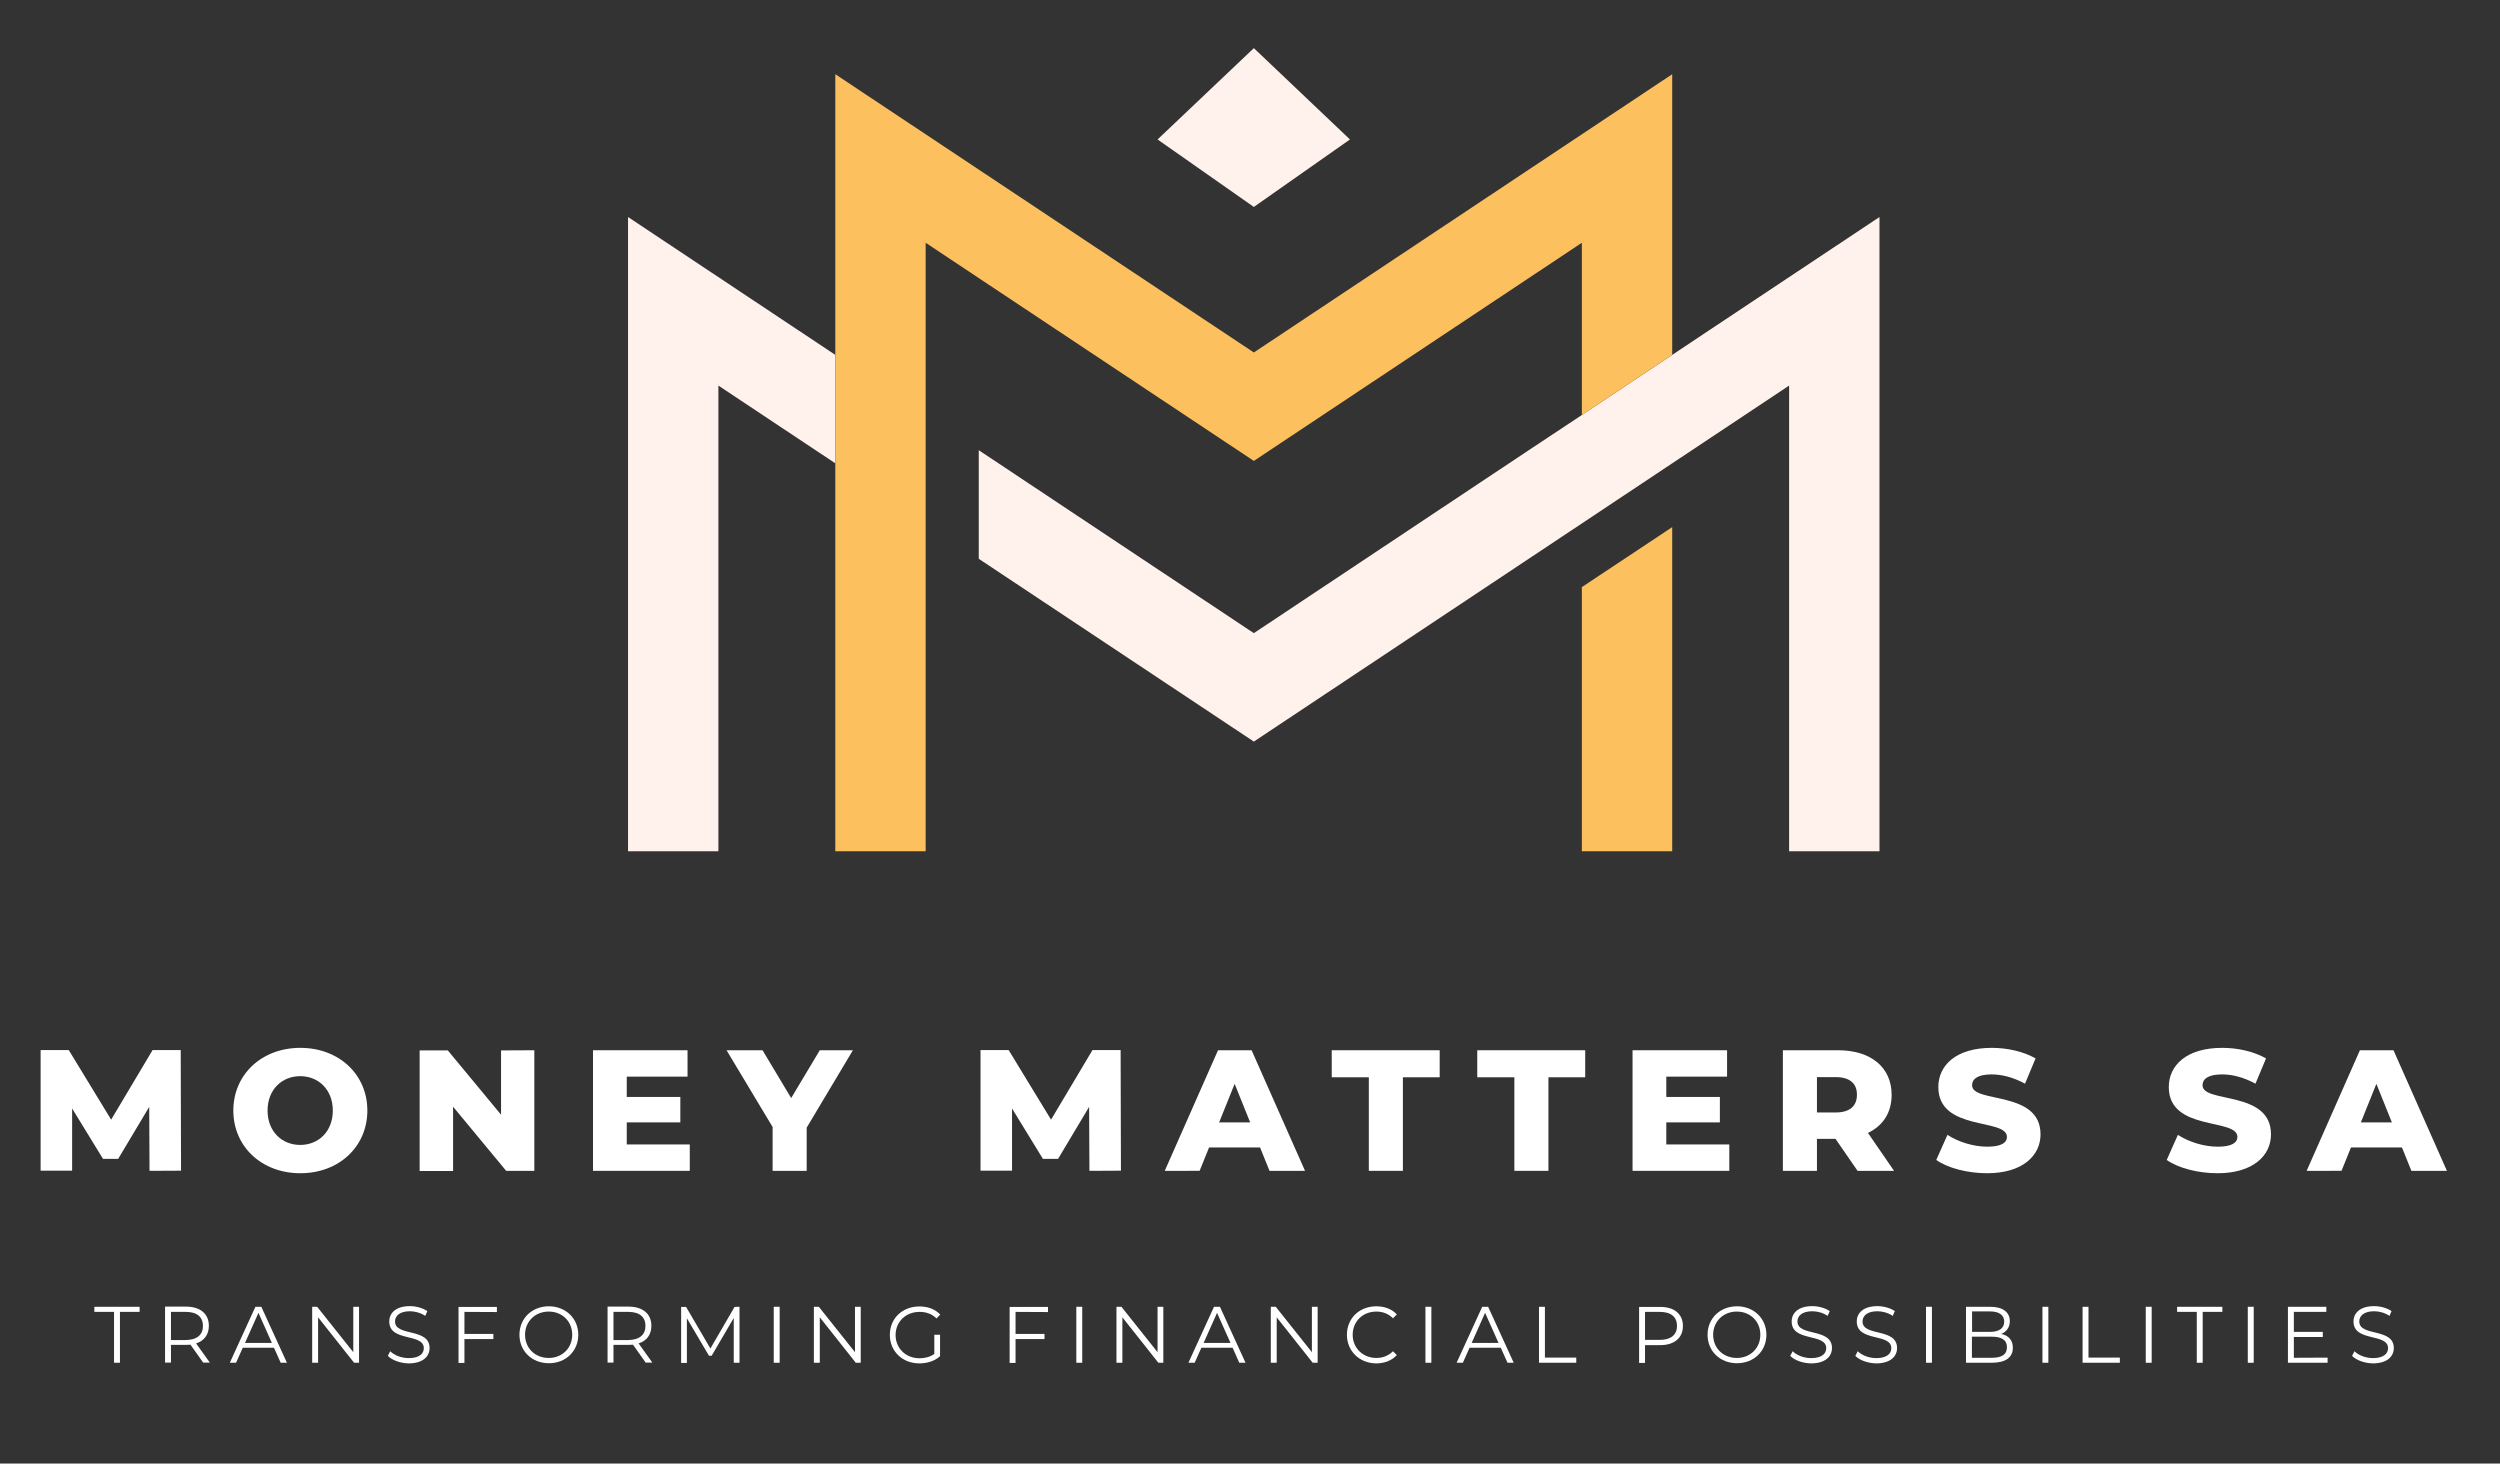 <?xml version="1.0" encoding="utf-8"?>
<!DOCTYPE svg PUBLIC "-//W3C//DTD SVG 1.1//EN" "http://www.w3.org/Graphics/SVG/1.1/DTD/svg11.dtd">
<svg version="1.1" id="Layer_1" xmlns="http://www.w3.org/2000/svg" xmlns:xlink="http://www.w3.org/1999/xlink" x="0px" y="0px"
	 viewBox="209.7 732.8 1563.2 915.1" enable-background="new 209.7 732.8 1563.2 915.1" xml:space="preserve">
<rect x="209.7" y="732.8" width="1563.2" height="915.1" fill="#333333" stroke="none"/>
<!-- <rect x="209.7" y="690.8" fill="#141725" width="1563.2" height="966.1"/> -->
<g>
	<g>
		<path fill="#FFFFFF" d="M303.2,1464.9l-0.2-40l-19.4,32.5h-9.5l-19.3-31.5v38.9h-19.7v-75.4h17.6l26.5,43.5l25.9-43.5h17.6
			l0.2,75.4L303.2,1464.9L303.2,1464.9z"/>
		<path fill="#FFFFFF" d="M355.6,1427.2c0-22.6,17.8-39.2,41.9-39.2s41.9,16.6,41.9,39.2c0,22.6-17.8,39.2-41.9,39.2
			S355.6,1449.8,355.6,1427.2z M417.8,1427.2c0-13-8.9-21.5-20.4-21.5s-20.4,8.5-20.4,21.5s8.9,21.5,20.4,21.5
			S417.8,1440.3,417.8,1427.2z"/>
		<path fill="#FFFFFF" d="M543.8,1389.5v75.4h-17.6l-33.2-40.1v40.2h-20.9v-75.4h17.6l33.3,40.2v-40.2L543.8,1389.5L543.8,1389.5z"
			/>
		<path fill="#FFFFFF" d="M641,1448.4v16.5h-60.5v-75.4h59.1v16.5h-38v12.7h33.5v15.9h-33.5v13.8H641z"/>
		<path fill="#FFFFFF" d="M714.1,1437.9v27h-21.3v-27.4l-28.8-48h22.5l17.9,29.9l17.9-29.9H743L714.1,1437.9z"/>
		<path fill="#FFFFFF" d="M890.9,1464.9l-0.2-40l-19.4,32.5h-9.5l-19.3-31.5v38.9h-19.7v-75.4h17.6l26.5,43.5l25.9-43.5h17.6
			l0.2,75.4L890.9,1464.9L890.9,1464.9z"/>
		<path fill="#FFFFFF" d="M997.6,1450.3h-31.9l-5.9,14.6H938l33.3-75.4h21l33.4,75.4h-22.2L997.6,1450.3z M991.4,1434.6l-9.7-24.1
			l-9.7,24.1H991.4z"/>
		<path fill="#FFFFFF" d="M1065.6,1406.4h-23.2v-16.9h67.5v16.9h-23v58.5h-21.3V1406.4z"/>
		<path fill="#FFFFFF" d="M1156.6,1406.4h-23.2v-16.9h67.5v16.9h-23v58.5h-21.3V1406.4z"/>
		<path fill="#FFFFFF" d="M1291,1448.4v16.5h-60.5v-75.4h59.1v16.5h-38v12.7h33.5v15.9h-33.5v13.8H1291z"/>
		<path fill="#FFFFFF" d="M1357.4,1444.9h-11.6v20h-21.3v-75.4h34.5c20.6,0,33.5,10.7,33.5,27.9c0,11.1-5.4,19.3-14.8,23.8
			l16.3,23.7h-22.8L1357.4,1444.9z M1357.6,1406.3h-11.8v22.1h11.8c8.8,0,13.2-4.1,13.2-11
			C1370.9,1410.4,1366.4,1406.3,1357.6,1406.3z"/>
		<path fill="#FFFFFF" d="M1420.4,1458.1l7-15.7c6.7,4.4,16.2,7.4,24.9,7.4c8.8,0,12.3-2.5,12.3-6.1c0-12-42.9-3.2-42.9-31.2
			c0-13.5,11-24.5,33.4-24.5c9.8,0,19.9,2.3,27.4,6.6l-6.6,15.8c-7.2-3.9-14.3-5.8-20.9-5.8c-8.9,0-12.2,3-12.2,6.8
			c0,11.5,42.8,2.9,42.8,30.7c0,13.1-11,24.3-33.4,24.3C1439.8,1466.4,1427.5,1463.1,1420.4,1458.1z"/>
		<path fill="#FFFFFF" d="M1564.5,1458.1l7-15.7c6.7,4.4,16.2,7.4,24.9,7.4c8.8,0,12.3-2.5,12.3-6.1c0-12-42.9-3.2-42.9-31.2
			c0-13.5,11-24.5,33.4-24.5c9.8,0,19.9,2.3,27.4,6.6l-6.6,15.8c-7.2-3.9-14.3-5.8-20.9-5.8c-8.9,0-12.2,3-12.2,6.8
			c0,11.5,42.8,2.9,42.8,30.7c0,13.1-11,24.3-33.4,24.3C1583.9,1466.4,1571.6,1463.1,1564.5,1458.1z"/>
		<path fill="#FFFFFF" d="M1711.6,1450.3h-31.9l-5.9,14.6H1652l33.3-75.4h21l33.4,75.4h-22.2L1711.6,1450.3z M1705.3,1434.6
			l-9.7-24.1l-9.7,24.1H1705.3z"/>
	</g>
	<g>
		<path fill="#FFFFFF" d="M281,1553.1h-12.3v-3.2H297v3.2h-12.3v31.8H281V1553.1z"/>
		<path fill="#FFFFFF" d="M336.8,1584.9l-8-11.3c-0.9,0.1-1.8,0.1-2.8,0.1h-9.4v11.1h-3.7v-35H326c8.9,0,14.3,4.5,14.3,12
			c0,5.5-2.9,9.4-8,11l8.6,12h-4.1V1584.9z M336.6,1561.9c0-5.6-3.7-8.8-10.7-8.8h-9.3v17.6h9.3
			C332.9,1570.6,336.6,1567.4,336.6,1561.9z"/>
		<path fill="#FFFFFF" d="M381,1575.5h-19.5l-4.2,9.4h-3.9l16-35h3.7l16,35h-3.9L381,1575.5z M379.7,1572.5l-8.4-18.8l-8.4,18.8
			H379.7z"/>
		<path fill="#FFFFFF" d="M434.2,1549.9v35h-3.1l-22.5-28.4v28.4h-3.7v-35h3.1l22.6,28.4v-28.4H434.2z"/>
		<path fill="#FFFFFF" d="M452.2,1580.6l1.5-2.9c2.5,2.5,7,4.3,11.6,4.3c6.6,0,9.4-2.8,9.4-6.2c0-9.6-21.6-3.7-21.6-16.7
			c0-5.2,4-9.6,12.9-9.6c4,0,8.1,1.2,10.9,3.1l-1.3,3c-3-2-6.5-2.9-9.6-2.9c-6.4,0-9.3,2.9-9.3,6.4c0,9.6,21.6,3.8,21.6,16.6
			c0,5.2-4.1,9.6-13.1,9.6C460,1585.2,454.8,1583.3,452.2,1580.6z"/>
		<path fill="#FFFFFF" d="M500.1,1553.1v13.8h18.1v3.2h-18.1v14.9h-3.7v-35h24v3.2L500.1,1553.1L500.1,1553.1z"/>
		<path fill="#FFFFFF" d="M534.5,1567.4c0-10.2,7.8-17.8,18.4-17.8c10.5,0,18.4,7.6,18.4,17.8c0,10.3-7.9,17.8-18.4,17.8
			C542.3,1585.2,534.5,1577.6,534.5,1567.4z M567.5,1567.4c0-8.4-6.3-14.5-14.7-14.5c-8.5,0-14.8,6.2-14.8,14.5
			c0,8.4,6.3,14.5,14.8,14.5S567.5,1575.7,567.5,1567.4z"/>
		<path fill="#FFFFFF" d="M613.5,1584.9l-8-11.3c-0.9,0.1-1.8,0.1-2.8,0.1h-9.4v11.1h-3.7v-35h13.1c8.9,0,14.3,4.5,14.3,12
			c0,5.5-2.9,9.4-8,11l8.6,12h-4.1V1584.9z M613.3,1561.9c0-5.6-3.7-8.8-10.7-8.8h-9.3v17.6h9.3
			C609.5,1570.6,613.3,1567.4,613.3,1561.9z"/>
		<path fill="#FFFFFF" d="M672.1,1549.9v35h-3.6v-28l-13.8,23.6H653l-13.8-23.4v27.9h-3.6v-35h3.1l15.2,26l15.1-26L672.1,1549.9
			L672.1,1549.9z"/>
		<path fill="#FFFFFF" d="M693.5,1549.9h3.7v35h-3.7V1549.9z"/>
		<path fill="#FFFFFF" d="M747.9,1549.9v35h-3.1l-22.5-28.4v28.4h-3.7v-35h3.1l22.6,28.4v-28.4H747.9z"/>
		<path fill="#FFFFFF" d="M793.9,1567.4h3.6v13.4c-3.3,3-8,4.5-12.9,4.5c-10.7,0-18.5-7.6-18.5-17.8c0-10.3,7.8-17.8,18.5-17.8
			c5.3,0,9.9,1.7,13,5.1l-2.3,2.4c-3-2.9-6.5-4.1-10.6-4.1c-8.7,0-15,6.2-15,14.5s6.4,14.5,15,14.5c3.4,0,6.5-0.8,9.2-2.7V1567.4z"
			/>
		<path fill="#FFFFFF" d="M844.7,1553.1v13.8h18.1v3.2h-18.1v14.9H841v-35h24v3.2L844.7,1553.1L844.7,1553.1z"/>
		<path fill="#FFFFFF" d="M882.7,1549.9h3.7v35h-3.7V1549.9z"/>
		<path fill="#FFFFFF" d="M937.1,1549.9v35H934l-22.5-28.4v28.4h-3.7v-35h3.1l22.6,28.4v-28.4H937.1z"/>
		<path fill="#FFFFFF" d="M980.4,1575.5h-19.5l-4.2,9.4h-3.9l16-35h3.7l16,35h-3.9L980.4,1575.5z M979.1,1572.5l-8.4-18.8l-8.4,18.8
			H979.1z"/>
		<path fill="#FFFFFF" d="M1033.6,1549.9v35h-3.1l-22.5-28.4v28.4h-3.7v-35h3.1l22.6,28.4v-28.4H1033.6z"/>
		<path fill="#FFFFFF" d="M1051.9,1567.4c0-10.3,7.8-17.8,18.4-17.8c5.1,0,9.7,1.7,12.8,5.1l-2.4,2.4c-2.9-2.9-6.4-4.2-10.4-4.2
			c-8.5,0-14.8,6.2-14.8,14.5s6.4,14.5,14.8,14.5c4,0,7.5-1.3,10.4-4.2l2.4,2.4c-3.1,3.4-7.7,5.2-12.9,5.2
			C1059.7,1585.2,1051.9,1577.6,1051.9,1567.4z"/>
		<path fill="#FFFFFF" d="M1101,1549.9h3.7v35h-3.7V1549.9z"/>
		<path fill="#FFFFFF" d="M1148.1,1575.5h-19.5l-4.2,9.4h-3.9l16-35h3.7l16,35h-3.9L1148.1,1575.5z M1146.7,1572.5l-8.4-18.8
			l-8.4,18.8H1146.7z"/>
		<path fill="#FFFFFF" d="M1172,1549.9h3.7v31.8h19.6v3.2H1172V1549.9z"/>
		<path fill="#FFFFFF" d="M1262,1561.9c0,7.5-5.4,12-14.3,12h-9.4v11.1h-3.7v-35h13.1C1256.5,1549.9,1262,1554.4,1262,1561.9z
			 M1258.3,1561.9c0-5.6-3.7-8.8-10.7-8.8h-9.3v17.5h9.3C1254.5,1570.6,1258.3,1567.4,1258.3,1561.9z"/>
		<path fill="#FFFFFF" d="M1277.4,1567.4c0-10.2,7.8-17.8,18.4-17.8c10.5,0,18.4,7.6,18.4,17.8c0,10.3-7.9,17.8-18.4,17.8
			C1285.2,1585.2,1277.4,1577.6,1277.4,1567.4z M1310.4,1567.4c0-8.4-6.3-14.5-14.7-14.5c-8.5,0-14.8,6.2-14.8,14.5
			c0,8.4,6.3,14.5,14.8,14.5C1304.2,1581.9,1310.4,1575.7,1310.4,1567.4z"/>
		<path fill="#FFFFFF" d="M1329.1,1580.6l1.5-2.9c2.5,2.5,7,4.3,11.6,4.3c6.6,0,9.4-2.8,9.4-6.2c0-9.6-21.6-3.7-21.6-16.7
			c0-5.2,4-9.6,12.9-9.6c4,0,8.1,1.2,10.9,3.1l-1.3,3c-3-2-6.5-2.9-9.6-2.9c-6.4,0-9.3,2.9-9.3,6.4c0,9.6,21.6,3.8,21.6,16.6
			c0,5.2-4.1,9.6-13.1,9.6C1336.8,1585.2,1331.7,1583.3,1329.1,1580.6z"/>
		<path fill="#FFFFFF" d="M1369.8,1580.6l1.5-2.9c2.5,2.5,7,4.3,11.6,4.3c6.6,0,9.4-2.8,9.4-6.2c0-9.6-21.6-3.7-21.6-16.7
			c0-5.2,4-9.6,12.9-9.6c4,0,8.1,1.2,10.9,3.1l-1.3,3c-3-2-6.5-2.9-9.6-2.9c-6.4,0-9.3,2.9-9.3,6.4c0,9.6,21.6,3.8,21.6,16.6
			c0,5.2-4.1,9.6-13.1,9.6C1377.6,1585.2,1372.4,1583.3,1369.8,1580.6z"/>
		<path fill="#FFFFFF" d="M1414,1549.9h3.7v35h-3.7V1549.9z"/>
		<path fill="#FFFFFF" d="M1468.3,1575.5c0,6-4.4,9.4-13.2,9.4H1439v-35h15.1c7.8,0,12.3,3.3,12.3,9c0,4-2.2,6.7-5.4,8
			C1465.6,1567.8,1468.3,1570.8,1468.3,1575.5z M1442.8,1552.9v12.7h11.2c5.6,0,8.9-2.2,8.9-6.4s-3.3-6.4-8.9-6.4h-11.2V1552.9z
			 M1464.6,1575.2c0-4.6-3.4-6.6-9.5-6.6h-12.4v13.2h12.4C1461.3,1581.8,1464.6,1579.8,1464.6,1575.2z"/>
		<path fill="#FFFFFF" d="M1486.8,1549.9h3.7v35h-3.7V1549.9z"/>
		<path fill="#FFFFFF" d="M1511.9,1549.9h3.7v31.8h19.6v3.2h-23.3L1511.9,1549.9L1511.9,1549.9z"/>
		<path fill="#FFFFFF" d="M1551.4,1549.9h3.7v35h-3.7V1549.9z"/>
		<path fill="#FFFFFF" d="M1583.3,1553.1H1571v-3.2h28.3v3.2H1587v31.8h-3.7V1553.1z"/>
		<path fill="#FFFFFF" d="M1615.2,1549.9h3.7v35h-3.7V1549.9z"/>
		<path fill="#FFFFFF" d="M1665.1,1581.7v3.2h-24.8v-35h24v3.2H1644v12.5h18.1v3.2H1644v13L1665.1,1581.7L1665.1,1581.7z"/>
		<path fill="#FFFFFF" d="M1680.4,1580.6l1.5-2.9c2.5,2.5,7,4.3,11.6,4.3c6.6,0,9.4-2.8,9.4-6.2c0-9.6-21.6-3.7-21.6-16.7
			c0-5.2,4-9.6,12.9-9.6c4,0,8.1,1.2,10.9,3.1l-1.3,3c-3-2-6.5-2.9-9.6-2.9c-6.4,0-9.3,2.9-9.3,6.4c0,9.6,21.6,3.8,21.6,16.6
			c0,5.2-4.1,9.6-13.1,9.6C1688.2,1585.2,1683,1583.3,1680.4,1580.6z"/>
	</g>
</g>
<g>
	<polygon fill="#FFF1EC" points="1384.9,868.5 1384.9,1265.1 1328.4,1265.1 1328.4,973.9 1255.3,1022.5 1198.8,1060.1 993.7,1196.5 
		821.7,1082.2 821.7,1014.3 993.7,1128.7 1165.6,1014.3 1198.8,992.3 1255.3,954.7 1288.5,932.6 	"/>
	<polygon fill="#FFF1EC" points="732,954.7 732,1022.5 658.9,973.9 658.9,1265.1 602.4,1265.1 602.4,868.5 	"/>
	<polygon fill="#FDC05E" points="1255.3,1062.4 1255.3,1265.1 1198.8,1265.1 1198.8,1099.9 	"/>
	<polygon fill="#FDC05E" points="1255.3,779.2 1255.3,954.7 1198.8,992.3 1198.8,884.6 993.7,1021 788.5,884.6 788.5,1265.1 
		732,1265.1 732,779.2 993.7,953.2 	"/>
	<polygon fill="#FFF1EC" points="1053.8,820 993.7,762.9 933.5,820 993.7,862.2 	"/>
</g>
</svg>

